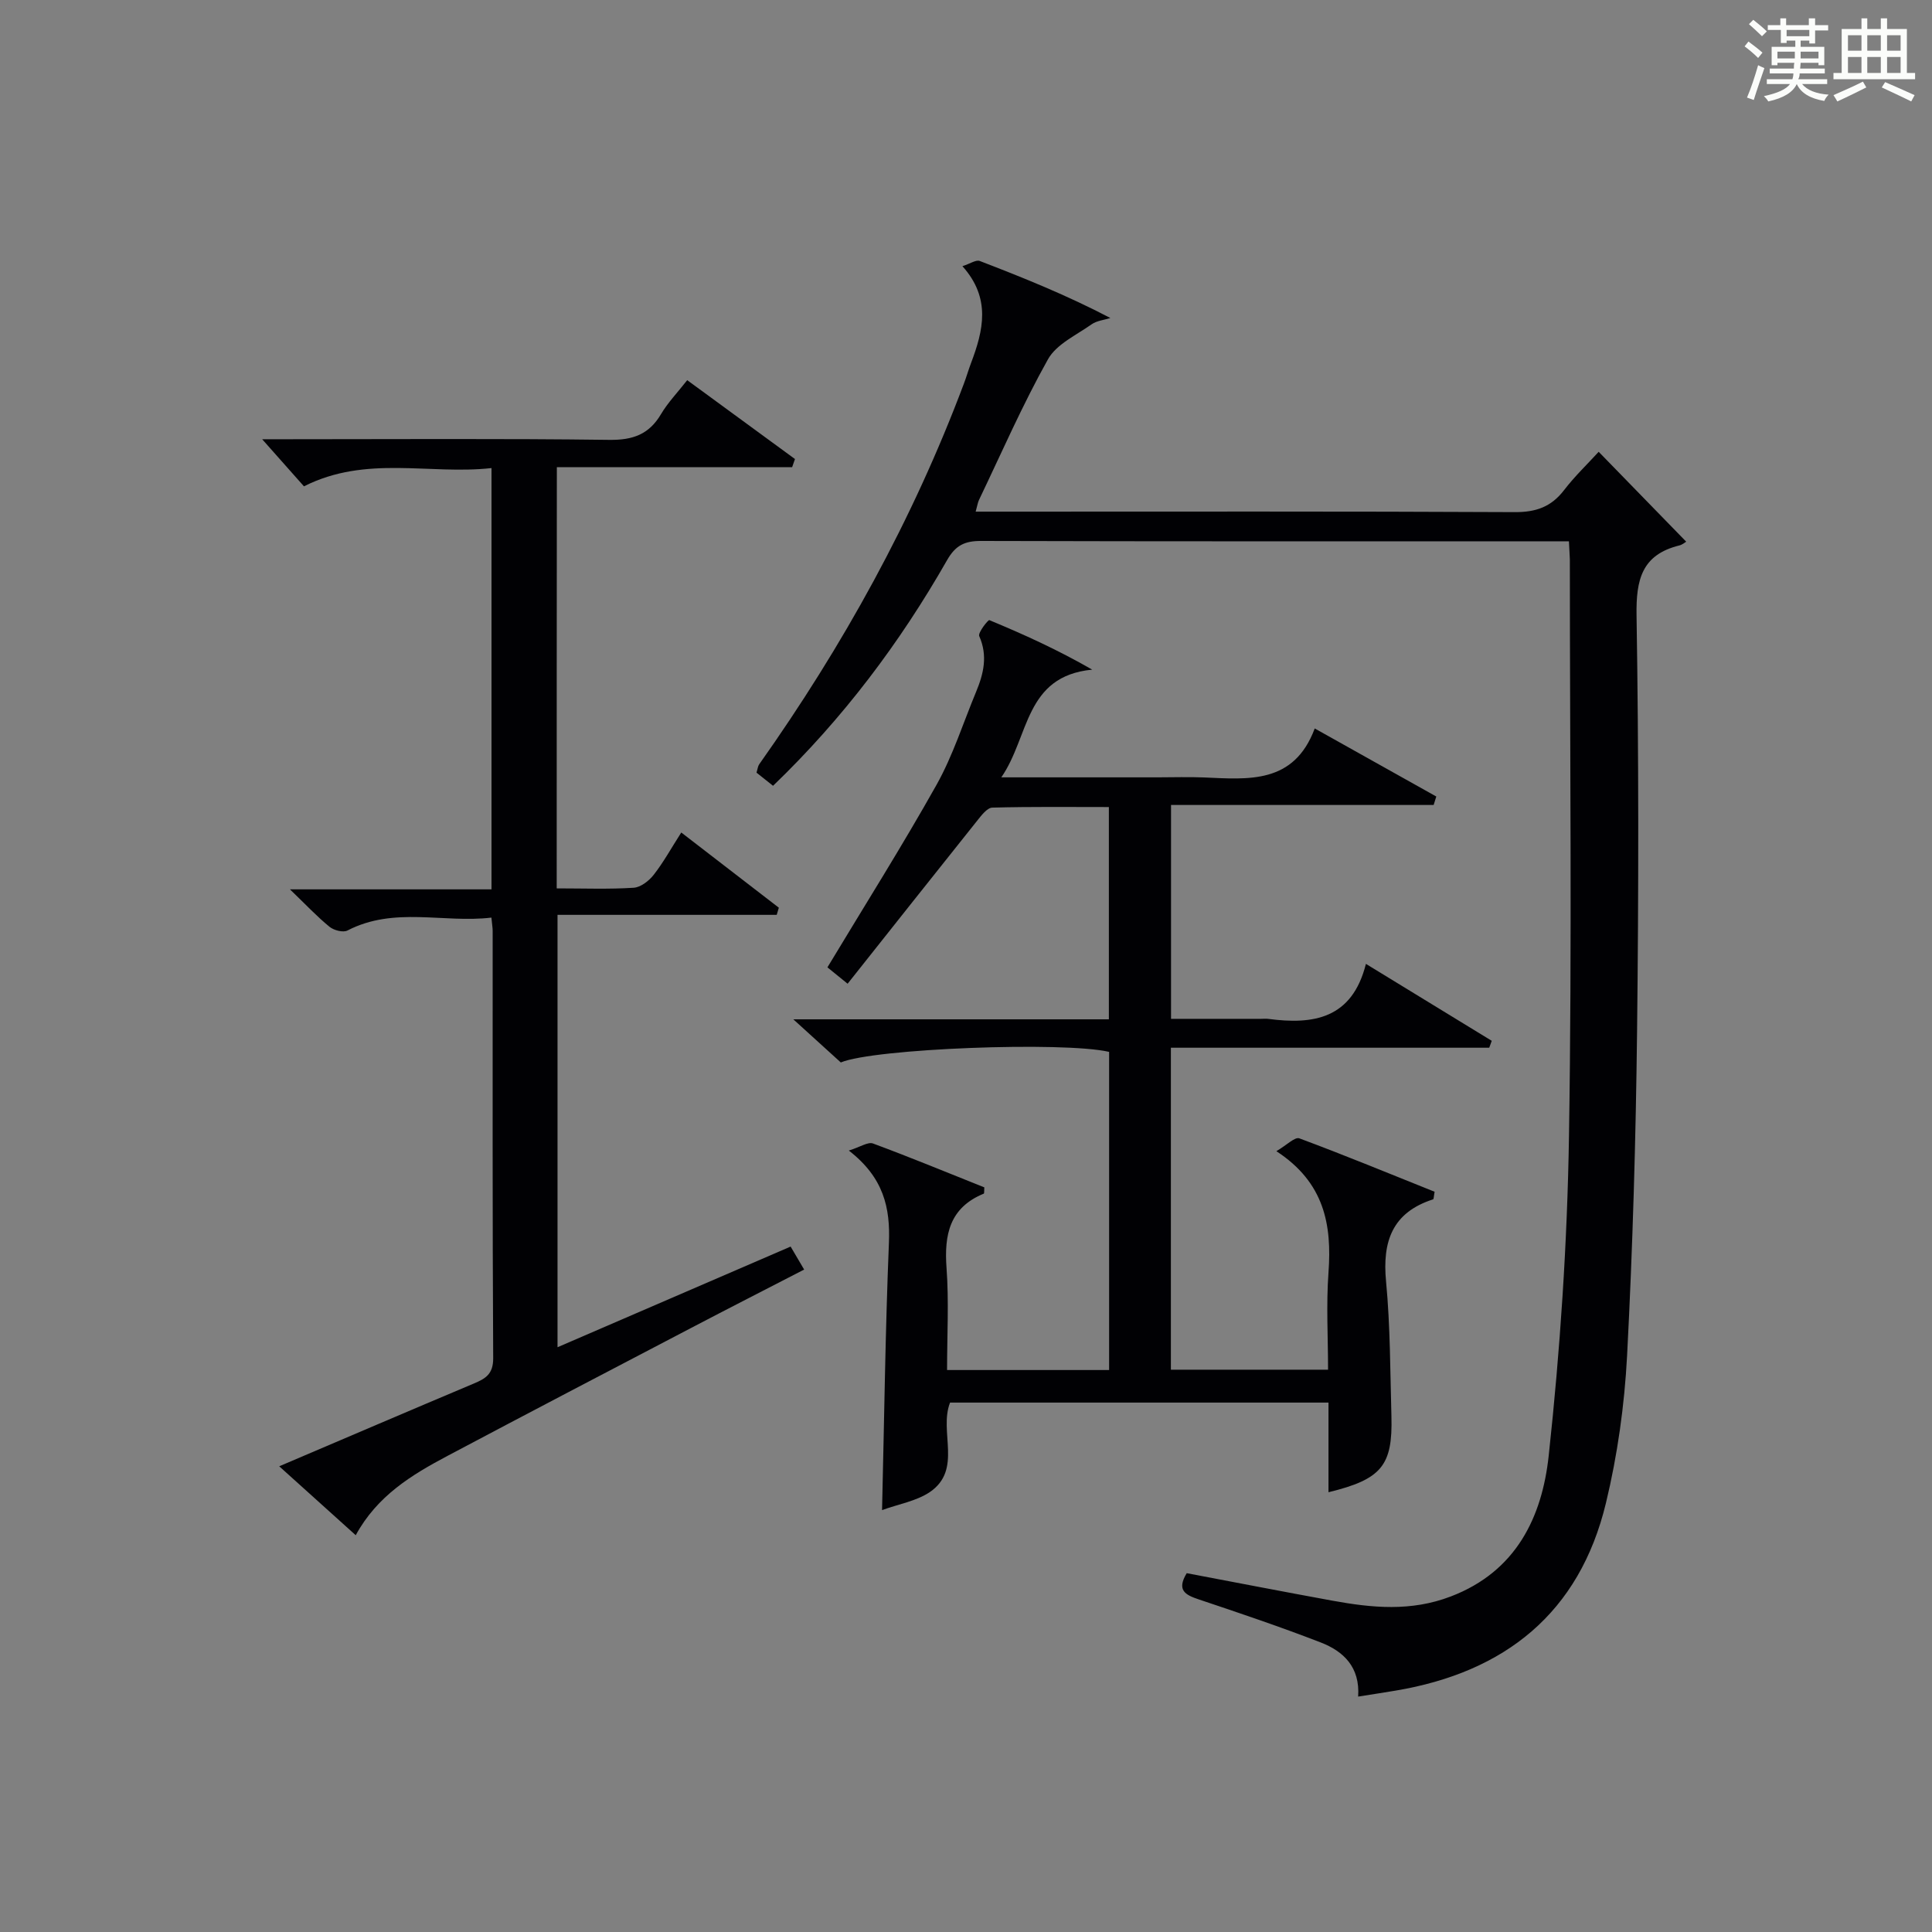 <?xml version="1.0" encoding="utf-8"?>
<svg version="1.1" id="漢_ZDIC_典" xmlns="http://www.w3.org/2000/svg" xmlns:xlink="http://www.w3.org/1999/xlink" x="0px" y="0px"
	 viewBox="0 0 400 400" style="enable-background:new 0 0 400 400;" xml:space="preserve">
<rect x="0" y="0" width="400" height="400" fill="#808080" stroke="none"/>
<style type="text/css">
	.st1{fill:#010104;}
	.st0{fill:#fbfcfa;}
</style>
<g>
	<path class="st0" d="M361.2,9.6l0.8-1c0.9,0.7,1.9,1.4,2.9,2.3L364,12C363,11,362,10.2,361.2,9.6z M361.7,20.2
		c0.9-2.1,1.6-4.3,2.3-6.7c0.4,0.2,0.8,0.4,1.3,0.6c-0.7,2.1-1.5,4.3-2.2,6.6L361.7,20.2z M362.1,5l0.9-0.9c1,0.8,2,1.6,2.8,2.4
		l-1,1C363.9,6.6,363,5.8,362.1,5z M374.6,3.8h1.2v1.4h2.7v1.1h-2.7v2.7h-1.2V8.4h-1.8v1.3h4.9v3.8h-1.2v-0.5h-3.7
		c0,0.4-0.1,0.9-0.1,1.2h5.1v1h-5.2c0,0.5-0.1,0.9-0.3,1.2h6v1h-5.2c1.1,1.3,2.9,2,5.5,2.2c-0.4,0.4-0.7,0.8-0.9,1.3
		c-2.9-0.5-4.8-1.6-5.7-3.5H372c-0.8,1.7-2.7,2.9-5.9,3.6c-0.2-0.4-0.6-0.8-0.9-1.1c2.8-0.6,4.6-1.4,5.4-2.5h-4.8v-1h5.3
		c0.1-0.3,0.2-0.7,0.2-1.2h-4.9v-1h5c0-0.4,0-0.8,0.1-1.2H368v0.5h-1.2V9.7h4.9V8.4h-1.8v0.5h-1.2V6.2H366V5.2h2.6V3.8h1.2v1.4h4.7
		V3.8z M368,12.1h3.6c0-0.4,0-0.9,0-1.4H368V12.1z M369.9,7.5h4.7V6.2h-4.7V7.5z M376.5,10.7h-3.7c0,0.5,0,1,0,1.4h3.7V10.7z"/>
	<path class="st0" d="M385.3,3.8h1.3V6h2.8V3.8h1.3V6h4.1v9.1h1.7v1.3h-16.9v-1.3h1.7V6h4.1V3.8z M385.7,16.9l0.7,1.2
		c-1.8,0.9-3.8,1.9-6,2.9c-0.2-0.4-0.5-0.8-0.8-1.3C381.9,18.7,383.9,17.8,385.7,16.9z M382.6,10.5h2.8V7.3h-2.8V10.5z M382.6,15.1
		h2.8v-3.3h-2.8V15.1z M386.6,10.5h2.8V7.3h-2.8V10.5z M386.6,15.1h2.8v-3.3h-2.8V15.1z M390.3,17c2.1,0.9,4.1,1.8,6.1,2.7l-0.7,1.3
		c-2.2-1.1-4.2-2-6.1-2.9L390.3,17z M393.5,7.3h-2.8v3.2h2.8V7.3z M390.7,15.1h2.8v-3.3h-2.8V15.1z"/>
	
	<path class="st1" d="M324.83,112.07c-2.01,0-3.64,0-5.26,0c-38.82,0-77.64,0.04-116.46-0.07c-3.36-0.01-5.27,0.89-7.02,3.96
		c-9.77,17.12-21.52,32.76-36.04,46.73c-1.26-1-2.36-1.88-3.42-2.72c0.24-0.8,0.28-1.33,0.54-1.71
		c17.37-24.54,31.82-50.65,42.4-78.85c0.53-1.4,0.94-2.84,1.47-4.24c2.55-6.74,4.18-13.42-1.78-20.06c1.63-0.53,2.82-1.37,3.58-1.08
		c9.07,3.48,18.08,7.12,27.05,11.81c-1.31,0.42-2.82,0.55-3.89,1.31c-3.17,2.24-7.28,4.11-9.03,7.24
		c-5.27,9.41-9.6,19.35-14.27,29.1c-0.27,0.56-0.35,1.21-0.7,2.44c2.15,0,3.9,0,5.66,0c35.32,0,70.65-0.08,105.97,0.1
		c4.39,0.02,7.53-1.09,10.19-4.55c2.21-2.88,4.87-5.42,7.17-7.94c6,6.17,11.85,12.17,18.12,18.61c-0.26,0.15-0.8,0.63-1.43,0.78
		c-7.77,1.92-8.97,7.09-8.85,14.48c0.46,28.65,0.44,57.32,0.11,85.97c-0.26,22.45-0.9,44.91-2.07,67.32
		c-0.54,10.23-1.98,20.55-4.38,30.5c-5.48,22.75-20.9,35.03-43.58,38.83c-2.42,0.41-4.84,0.77-7.72,1.23
		c0.42-6.1-3.03-9.38-7.73-11.2c-8.34-3.23-16.82-6.09-25.3-8.93c-2.78-0.93-4.6-1.91-2.46-5.42c10,1.89,20.06,3.85,30.15,5.69
		c8.22,1.5,16.27,2.29,24.52-0.87c13.58-5.18,18.9-16.49,20.27-29.12c2.38-21.94,3.85-44.06,4.2-66.13
		c0.64-39.81,0.18-79.64,0.18-119.46C324.99,114.86,324.91,113.87,324.83,112.07z"/>
	<path class="st1" d="M182.62,312.65c0.46-19.14,0.68-37.23,1.42-55.31c0.3-7.3-1.08-13.53-8.3-19.13c2.36-0.73,3.96-1.85,5.01-1.46
		c7.78,2.88,15.44,6.05,23.04,9.08c-0.05,0.74,0.01,1.25-0.11,1.3c-7.07,2.9-8.22,8.47-7.71,15.39c0.51,6.92,0.11,13.9,0.11,21.13
		c11.42,0,22.33,0,33.55,0c0-22.07,0-43.98,0-65.87c-9.44-2.19-48.73-0.7-55.55,2.19c-2.91-2.64-5.91-5.36-9.83-8.93
		c22.51,0,43.74,0,65.33,0c0-14.68,0-28.93,0-43.95c-7.96,0-16.05-0.1-24.13,0.12c-1.08,0.03-2.27,1.62-3.14,2.71
		c-8.9,11.14-17.75,22.32-26.82,33.75c-2.35-1.91-3.61-2.92-4.18-3.39c7.7-12.79,15.48-25.12,22.6-37.81
		c3.38-6.04,5.5-12.78,8.17-19.21c1.57-3.77,2.46-7.49,0.66-11.56c-0.31-0.7,1.85-3.41,2.09-3.31c7.1,2.94,14.11,6.12,21.3,10.25
		c-14.06,1.36-12.98,13.88-18.82,22.3c11.53,0,21.97,0,32.4,0c3.17,0,6.34-0.11,9.5,0.02c9.23,0.39,18.67,1.44,22.99-10.14
		c8.92,5,17.05,9.54,25.17,14.09c-0.18,0.58-0.36,1.17-0.55,1.75c-18,0-36.01,0-54.37,0c0,14.99,0,29.23,0,44.28
		c6.13,0,12.38,0,18.64,0c0.5,0,1.01-0.06,1.5,0.01c9.3,1.23,17.34,0.02,20.21-11.39c9.15,5.6,17.6,10.76,26.05,15.93
		c-0.17,0.48-0.35,0.95-0.52,1.43c-21.86,0-43.73,0-65.91,0c0,22.48,0,44.39,0,66.66c10.58,0,21.16,0,32.54,0
		c0-6.64-0.4-13.42,0.09-20.14c0.72-9.88-0.84-18.61-10.79-25.1c2.15-1.26,3.83-3,4.75-2.66c9.45,3.51,18.77,7.36,28.01,11.06
		c-0.18,0.98-0.17,1.52-0.31,1.57c-8.45,2.72-10.54,8.7-9.74,17.02c0.88,9.25,0.85,18.6,1.11,27.91
		c0.28,10.2-2.05,13.04-13.03,15.71c0-6.16,0-12.21,0-18.56c-26.45,0-52.36,0-78.35,0c-2.36,6.03,2.63,13.87-4.19,18.53
		C189.68,310.81,185.98,311.42,182.62,312.65z"/>
	<path class="st1" d="M115.26,183.93c5.64,0,10.81,0.2,15.93-0.13c1.46-0.09,3.18-1.43,4.16-2.69c2.02-2.58,3.61-5.49,5.7-8.75
		c6.98,5.38,13.59,10.48,20.2,15.57c-0.15,0.49-0.3,0.99-0.44,1.48c-14.99,0-29.98,0-45.38,0c0,30.22,0,59.6,0,89.52
		c16.08-6.94,32.05-13.84,48.26-20.84c0.8,1.37,1.63,2.77,2.8,4.76c-7.98,4.12-15.77,8.09-23.52,12.15
		c-16.79,8.78-33.59,17.55-50.33,26.43c-7.39,3.92-14.53,8.23-18.99,16.42c-5.32-4.79-10.31-9.29-15.84-14.27
		c13.83-5.89,27.02-11.55,40.26-17.12c2.45-1.03,4.05-1.95,4.04-5.25c-0.17-29.49-0.1-58.99-0.11-88.48c0-0.65-0.12-1.3-0.26-2.75
		c-9.95,1.18-20.11-2.35-29.8,2.67c-0.9,0.47-2.83-0.04-3.72-0.77c-2.57-2.1-4.86-4.54-8.19-7.75c14.57,0,28.03,0,41.73,0
		c0-29.27,0-57.85,0-87.22c-12.85,1.43-25.93-2.74-38.83,3.78c-2.63-2.96-5.44-6.13-8.65-9.75c1.89,0,3.64,0,5.39,0
		c22.16,0,44.33-0.16,66.49,0.13c4.87,0.06,8.21-1.13,10.69-5.32c1.42-2.4,3.41-4.46,5.43-7.04c7.59,5.55,14.95,10.94,22.31,16.33
		c-0.2,0.56-0.4,1.13-0.59,1.69c-16.16,0-32.31,0-48.71,0C115.26,126.15,115.26,154.73,115.26,183.93z"/>
</g>
</svg>
